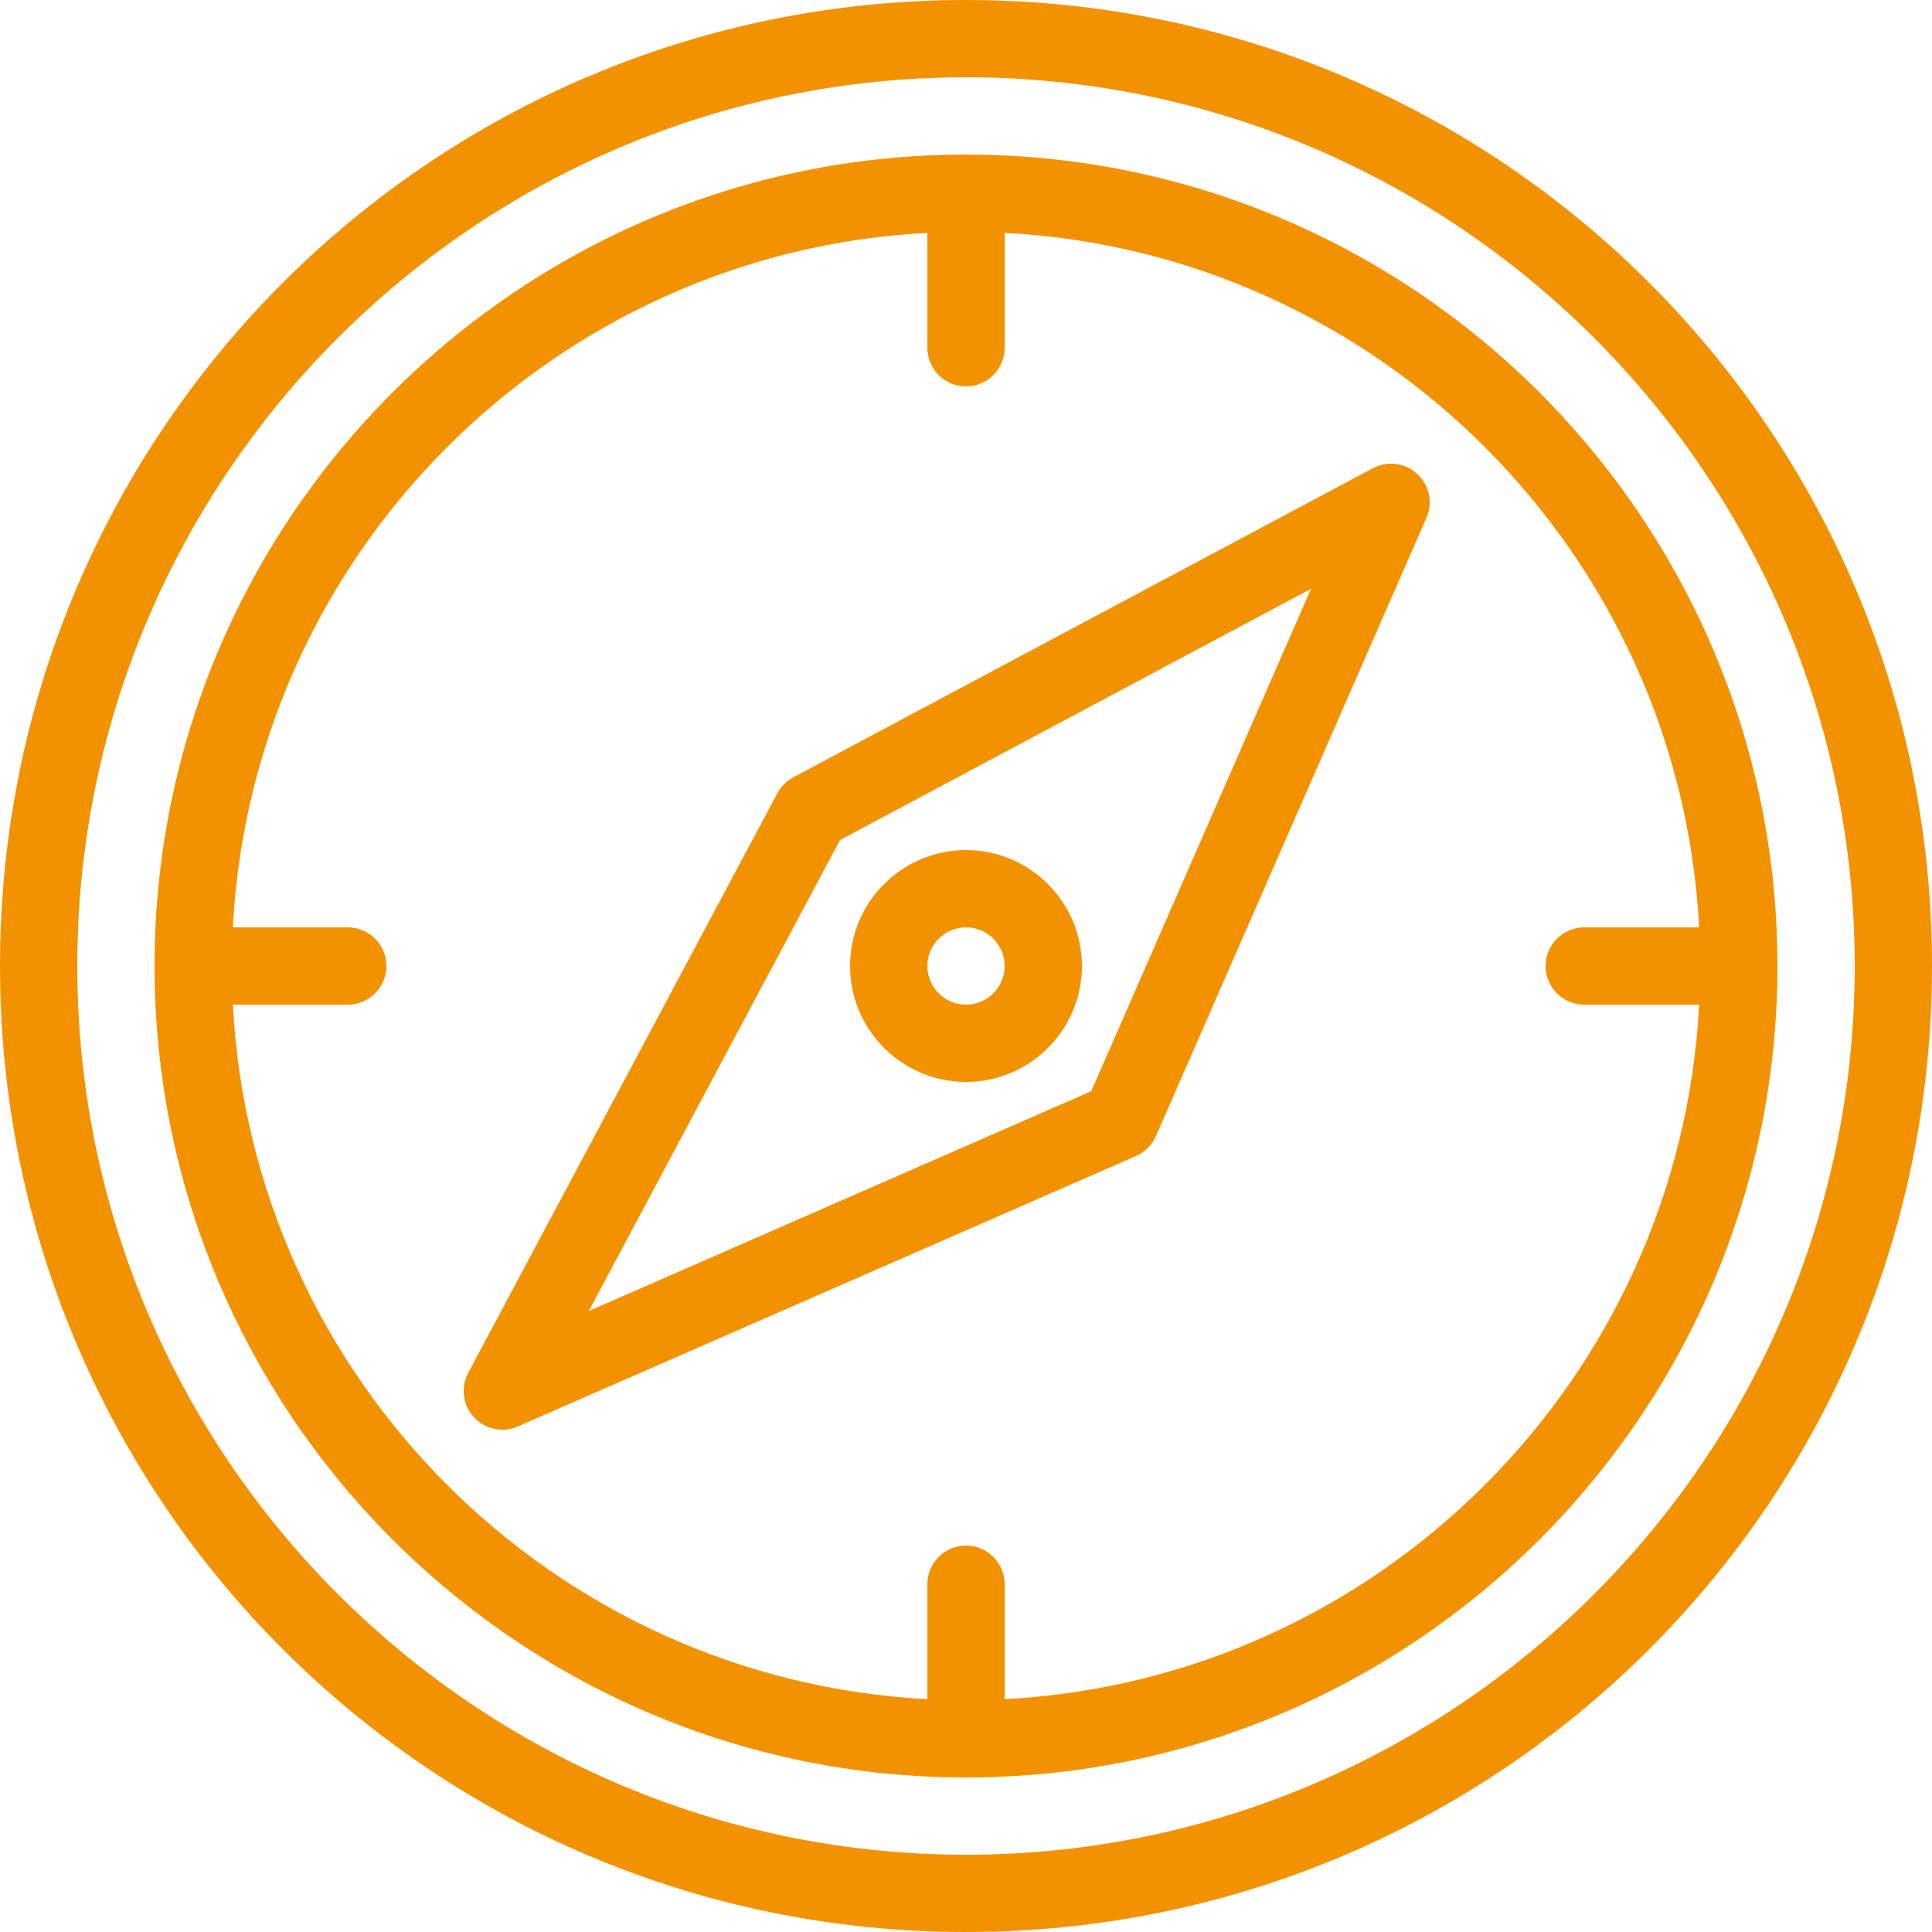 <?xml version="1.0" encoding="UTF-8"?>
<svg xmlns="http://www.w3.org/2000/svg" xmlns:xlink="http://www.w3.org/1999/xlink" width="80px" height="80px" viewBox="0 0 80 80" version="1.1">
  <title>icone-evolution</title>
  <g id="Assurance-Emprunteur" stroke="none" stroke-width="1" fill="none" fill-rule="evenodd">
    <g transform="translate(-980, -2959)" fill="#F39200" fill-rule="nonzero" id="icone-evolution">
      <g transform="translate(980, 2959)" id="compass">
        <path d="M40,0 C17.893,0 0,17.89 0,40 C0,62.107 17.89,80 40,80 C62.107,80 80,62.11 80,40 C80,17.893 62.11,0 40,0 Z M40,76.8 C19.708,76.8 3.2,60.292 3.2,40 C3.2,19.708 19.708,3.2 40,3.2 C60.292,3.2 76.8,19.708 76.8,40 C76.8,60.292 60.292,76.8 40,76.8 Z" id="Shape"></path>
        <path d="M40,6.4 C21.473,6.4 6.4,21.473 6.4,40 C6.4,58.527 21.473,73.6 40,73.6 C58.527,73.6 73.6,58.527 73.6,40 C73.6,21.473 58.527,6.4 40,6.4 Z M41.6,70.358 L41.6,65.6 C41.6,64.716 40.884,64 40,64 C39.116,64 38.4,64.716 38.4,65.6 L38.4,70.358 C22.908,69.551 10.449,57.092 9.642,41.6 L14.4,41.6 C15.284,41.6 16,40.884 16,40 C16,39.116 15.284,38.4 14.4,38.4 L9.642,38.4 C10.449,22.908 22.908,10.449 38.4,9.642 L38.4,14.4 C38.4,15.284 39.116,16 40,16 C40.884,16 41.6,15.284 41.6,14.4 L41.6,9.642 C57.092,10.449 69.551,22.908 70.358,38.4 L65.6,38.4 C64.716,38.4 64,39.116 64,40 C64,40.884 64.716,41.6 65.6,41.6 L70.358,41.6 C69.551,57.092 57.092,69.551 41.6,70.358 L41.6,70.358 Z" id="Shape"></path>
        <path d="M56.847,19.388 L32.847,32.188 C32.567,32.338 32.338,32.567 32.188,32.847 L19.388,56.847 C19.068,57.448 19.163,58.187 19.626,58.687 C20.091,59.189 20.821,59.337 21.441,59.066 L47.041,47.866 C47.41,47.704 47.705,47.41 47.866,47.041 L59.066,21.441 C59.339,20.817 59.187,20.088 58.687,19.626 C58.187,19.163 57.449,19.068 56.847,19.388 L56.847,19.388 Z M45.185,45.185 L24.38,54.287 L34.783,34.783 L54.287,24.38 L45.185,45.185 Z" id="Shape"></path>
        <path d="M40,44.8 C42.647,44.8 44.8,42.647 44.8,40 C44.8,37.353 42.647,35.2 40,35.2 C37.353,35.2 35.2,37.353 35.2,40 C35.2,42.647 37.353,44.8 40,44.8 Z M40,38.4 C40.882,38.4 41.6,39.118 41.6,40 C41.6,40.882 40.882,41.6 40,41.6 C39.118,41.6 38.4,40.882 38.4,40 C38.4,39.118 39.118,38.4 40,38.4 Z" id="Shape"></path>
      </g>
    </g>
  </g>
</svg>
